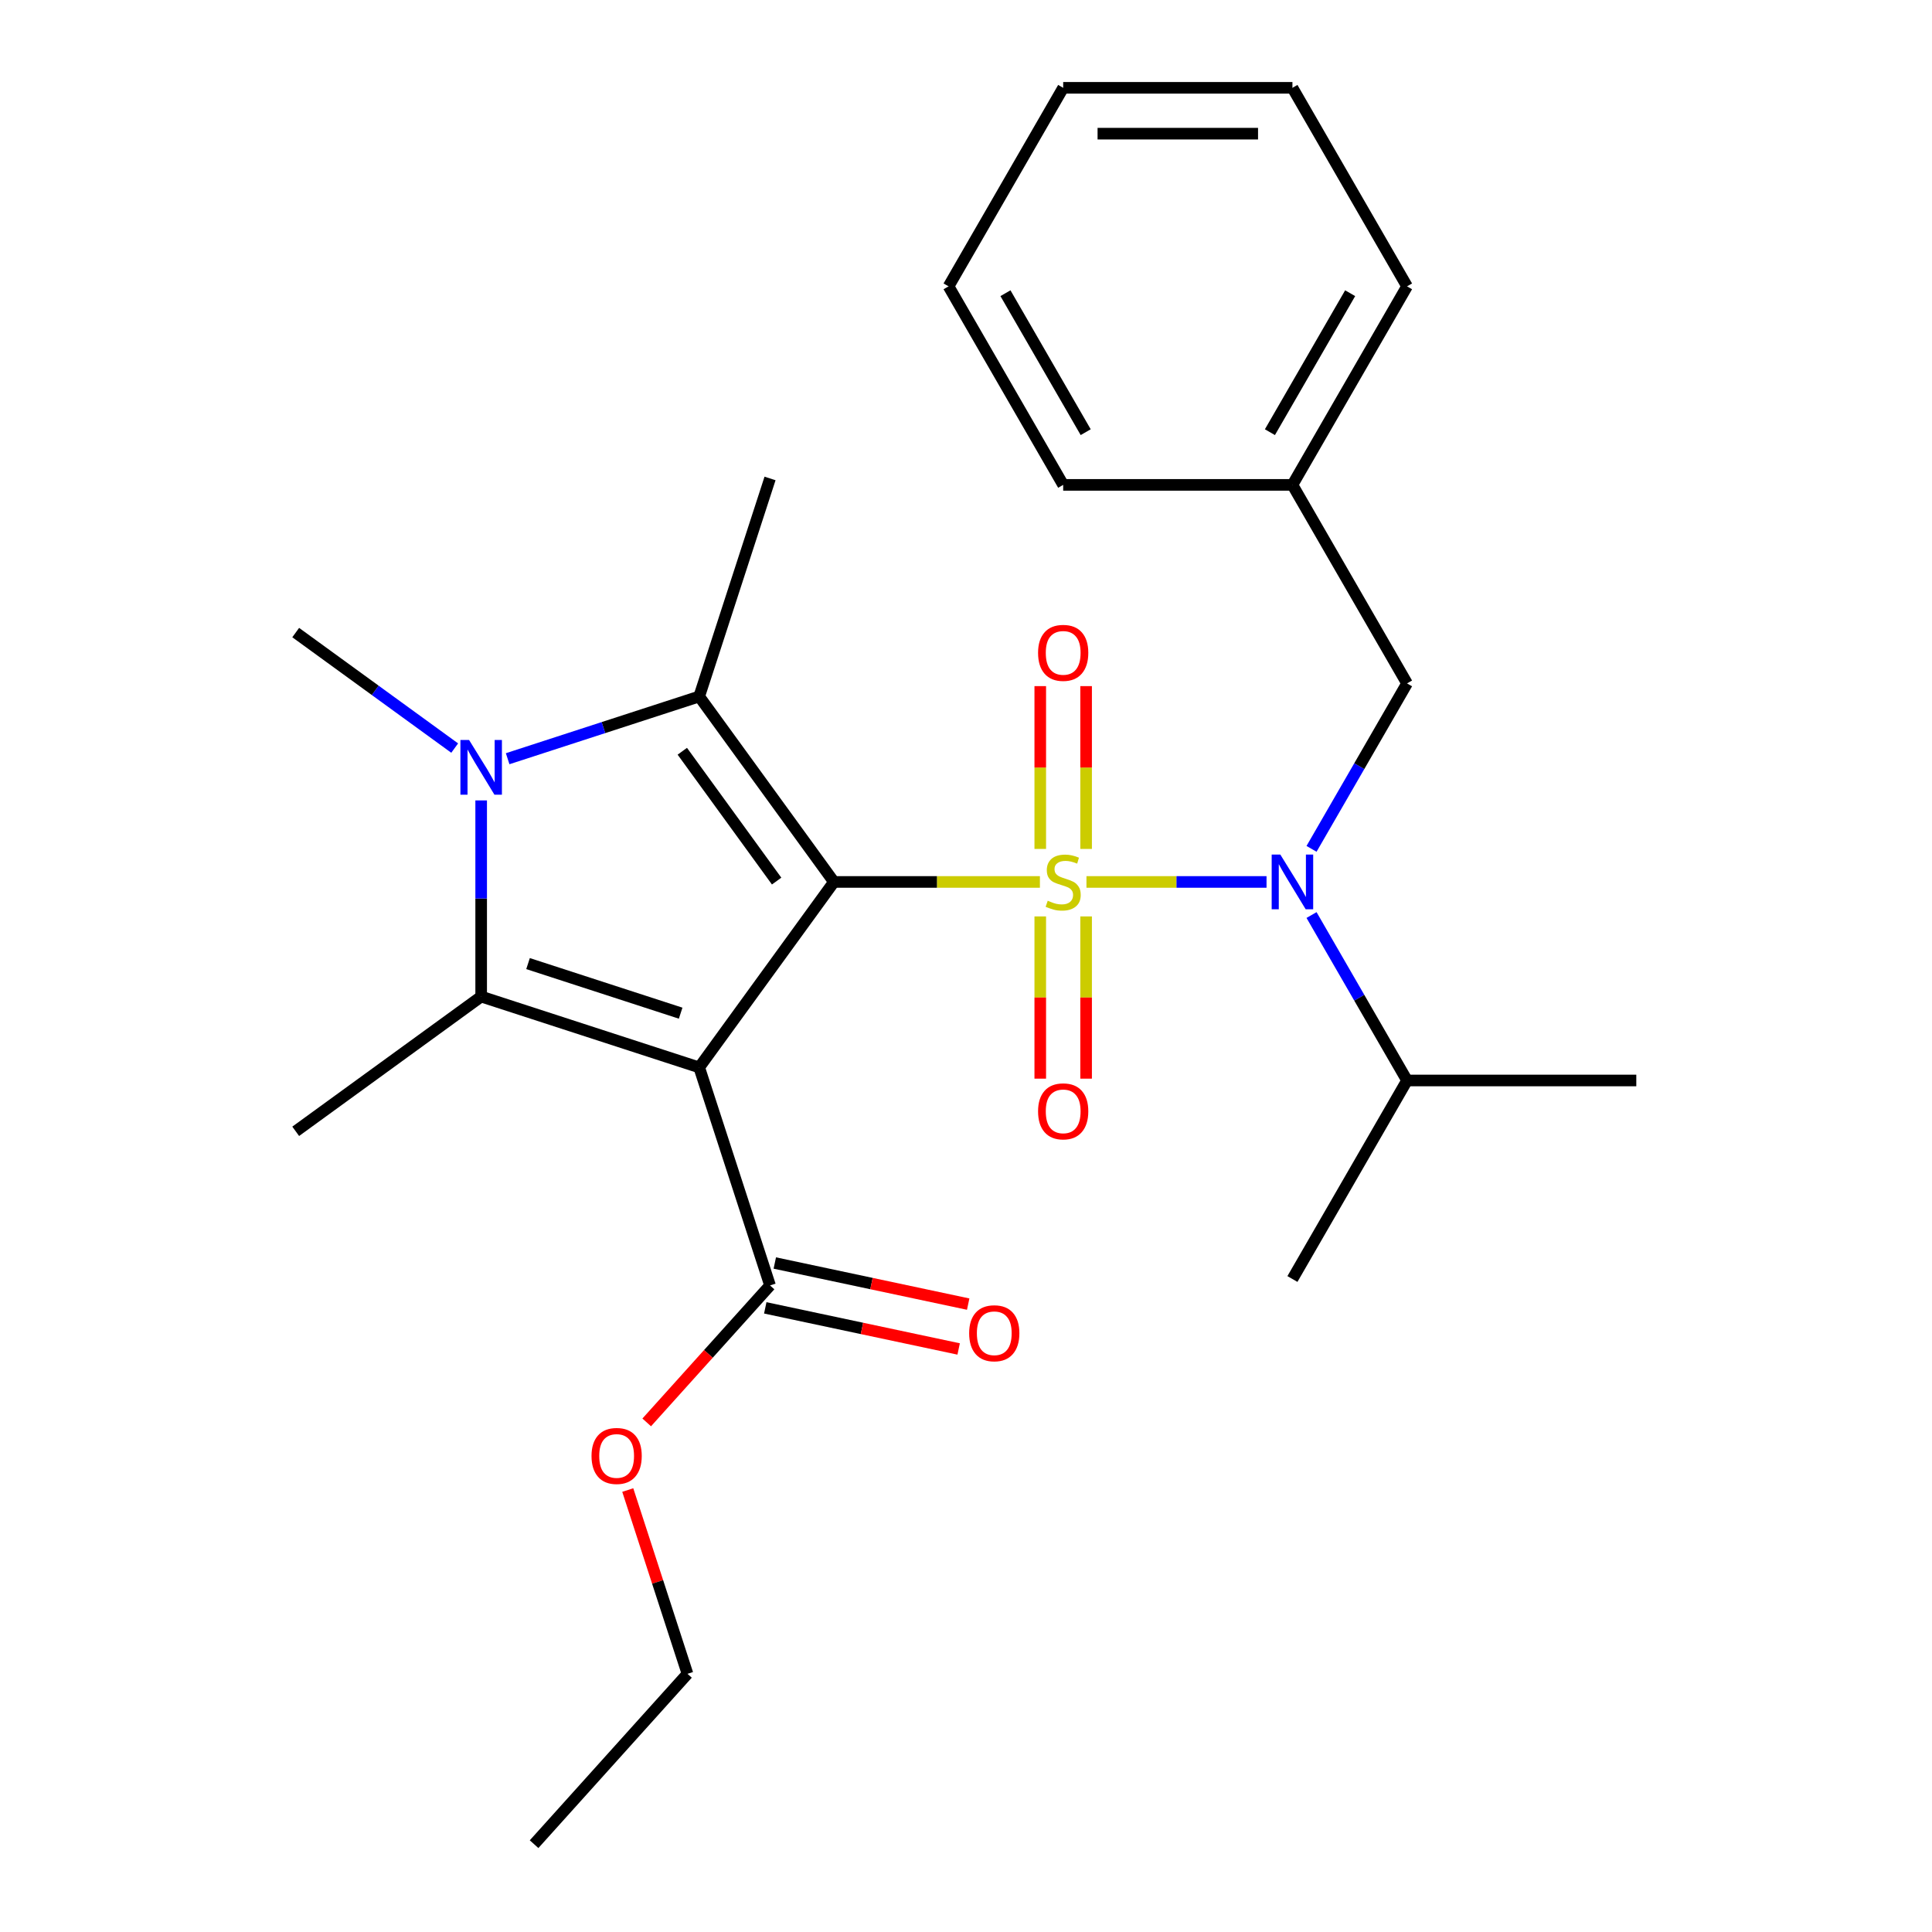 <?xml version='1.0' encoding='iso-8859-1'?>
<svg version='1.1' baseProfile='full'
              xmlns='http://www.w3.org/2000/svg'
                      xmlns:rdkit='http://www.rdkit.org/xml'
                      xmlns:xlink='http://www.w3.org/1999/xlink'
                  xml:space='preserve'
width='1000px' height='1000px' viewBox='0 0 1000 1000'>
<!-- END OF HEADER -->
<rect style='opacity:1.0;fill:#FFFFFF;stroke:none' width='1000' height='1000' x='0' y='0'> </rect>
<path class='bond-0' d='M 538.256,456.493 L 484.951,456.493' style='fill:none;fill-rule:evenodd;stroke:#CCCC00;stroke-width:6px;stroke-linecap:butt;stroke-linejoin:miter;stroke-opacity:1' />
<path class='bond-0' d='M 484.951,456.493 L 431.645,456.493' style='fill:none;fill-rule:evenodd;stroke:#000000;stroke-width:6px;stroke-linecap:butt;stroke-linejoin:miter;stroke-opacity:1' />
<path class='bond-5' d='M 562.348,456.493 L 608.951,456.493' style='fill:none;fill-rule:evenodd;stroke:#CCCC00;stroke-width:6px;stroke-linecap:butt;stroke-linejoin:miter;stroke-opacity:1' />
<path class='bond-5' d='M 608.951,456.493 L 655.554,456.493' style='fill:none;fill-rule:evenodd;stroke:#0000FF;stroke-width:6px;stroke-linecap:butt;stroke-linejoin:miter;stroke-opacity:1' />
<path class='bond-7' d='M 562.168,439.407 L 562.168,397.272' style='fill:none;fill-rule:evenodd;stroke:#CCCC00;stroke-width:6px;stroke-linecap:butt;stroke-linejoin:miter;stroke-opacity:1' />
<path class='bond-7' d='M 562.168,397.272 L 562.168,355.136' style='fill:none;fill-rule:evenodd;stroke:#FF0000;stroke-width:6px;stroke-linecap:butt;stroke-linejoin:miter;stroke-opacity:1' />
<path class='bond-7' d='M 538.436,439.407 L 538.436,397.272' style='fill:none;fill-rule:evenodd;stroke:#CCCC00;stroke-width:6px;stroke-linecap:butt;stroke-linejoin:miter;stroke-opacity:1' />
<path class='bond-7' d='M 538.436,397.272 L 538.436,355.136' style='fill:none;fill-rule:evenodd;stroke:#FF0000;stroke-width:6px;stroke-linecap:butt;stroke-linejoin:miter;stroke-opacity:1' />
<path class='bond-8' d='M 538.436,474.34 L 538.436,516.325' style='fill:none;fill-rule:evenodd;stroke:#CCCC00;stroke-width:6px;stroke-linecap:butt;stroke-linejoin:miter;stroke-opacity:1' />
<path class='bond-8' d='M 538.436,516.325 L 538.436,558.31' style='fill:none;fill-rule:evenodd;stroke:#FF0000;stroke-width:6px;stroke-linecap:butt;stroke-linejoin:miter;stroke-opacity:1' />
<path class='bond-8' d='M 562.168,474.34 L 562.168,516.325' style='fill:none;fill-rule:evenodd;stroke:#CCCC00;stroke-width:6px;stroke-linecap:butt;stroke-linejoin:miter;stroke-opacity:1' />
<path class='bond-8' d='M 562.168,516.325 L 562.168,558.31' style='fill:none;fill-rule:evenodd;stroke:#FF0000;stroke-width:6px;stroke-linecap:butt;stroke-linejoin:miter;stroke-opacity:1' />
<path class='bond-1' d='M 431.645,456.493 L 361.901,552.489' style='fill:none;fill-rule:evenodd;stroke:#000000;stroke-width:6px;stroke-linecap:butt;stroke-linejoin:miter;stroke-opacity:1' />
<path class='bond-2' d='M 431.645,456.493 L 361.901,360.498' style='fill:none;fill-rule:evenodd;stroke:#000000;stroke-width:6px;stroke-linecap:butt;stroke-linejoin:miter;stroke-opacity:1' />
<path class='bond-2' d='M 401.985,456.043 L 353.163,388.846' style='fill:none;fill-rule:evenodd;stroke:#000000;stroke-width:6px;stroke-linecap:butt;stroke-linejoin:miter;stroke-opacity:1' />
<path class='bond-3' d='M 361.901,552.489 L 249.051,515.822' style='fill:none;fill-rule:evenodd;stroke:#000000;stroke-width:6px;stroke-linecap:butt;stroke-linejoin:miter;stroke-opacity:1' />
<path class='bond-3' d='M 352.307,524.419 L 273.312,498.752' style='fill:none;fill-rule:evenodd;stroke:#000000;stroke-width:6px;stroke-linecap:butt;stroke-linejoin:miter;stroke-opacity:1' />
<path class='bond-6' d='M 361.901,552.489 L 398.568,665.338' style='fill:none;fill-rule:evenodd;stroke:#000000;stroke-width:6px;stroke-linecap:butt;stroke-linejoin:miter;stroke-opacity:1' />
<path class='bond-4' d='M 361.901,360.498 L 312.329,376.605' style='fill:none;fill-rule:evenodd;stroke:#000000;stroke-width:6px;stroke-linecap:butt;stroke-linejoin:miter;stroke-opacity:1' />
<path class='bond-4' d='M 312.329,376.605 L 262.758,392.712' style='fill:none;fill-rule:evenodd;stroke:#0000FF;stroke-width:6px;stroke-linecap:butt;stroke-linejoin:miter;stroke-opacity:1' />
<path class='bond-13' d='M 361.901,360.498 L 398.568,247.649' style='fill:none;fill-rule:evenodd;stroke:#000000;stroke-width:6px;stroke-linecap:butt;stroke-linejoin:miter;stroke-opacity:1' />
<path class='bond-14' d='M 249.051,515.822 L 153.056,585.566' style='fill:none;fill-rule:evenodd;stroke:#000000;stroke-width:6px;stroke-linecap:butt;stroke-linejoin:miter;stroke-opacity:1' />
<path class='bond-26' d='M 249.051,515.822 L 249.051,465.057' style='fill:none;fill-rule:evenodd;stroke:#000000;stroke-width:6px;stroke-linecap:butt;stroke-linejoin:miter;stroke-opacity:1' />
<path class='bond-26' d='M 249.051,465.057 L 249.051,414.292' style='fill:none;fill-rule:evenodd;stroke:#0000FF;stroke-width:6px;stroke-linecap:butt;stroke-linejoin:miter;stroke-opacity:1' />
<path class='bond-12' d='M 235.345,387.207 L 194.201,357.314' style='fill:none;fill-rule:evenodd;stroke:#0000FF;stroke-width:6px;stroke-linecap:butt;stroke-linejoin:miter;stroke-opacity:1' />
<path class='bond-12' d='M 194.201,357.314 L 153.056,327.42' style='fill:none;fill-rule:evenodd;stroke:#000000;stroke-width:6px;stroke-linecap:butt;stroke-linejoin:miter;stroke-opacity:1' />
<path class='bond-9' d='M 678.847,439.367 L 703.567,396.55' style='fill:none;fill-rule:evenodd;stroke:#0000FF;stroke-width:6px;stroke-linecap:butt;stroke-linejoin:miter;stroke-opacity:1' />
<path class='bond-9' d='M 703.567,396.55 L 728.287,353.734' style='fill:none;fill-rule:evenodd;stroke:#000000;stroke-width:6px;stroke-linecap:butt;stroke-linejoin:miter;stroke-opacity:1' />
<path class='bond-11' d='M 678.847,473.62 L 703.567,516.437' style='fill:none;fill-rule:evenodd;stroke:#0000FF;stroke-width:6px;stroke-linecap:butt;stroke-linejoin:miter;stroke-opacity:1' />
<path class='bond-11' d='M 703.567,516.437 L 728.287,559.253' style='fill:none;fill-rule:evenodd;stroke:#000000;stroke-width:6px;stroke-linecap:butt;stroke-linejoin:miter;stroke-opacity:1' />
<path class='bond-10' d='M 396.101,676.944 L 446.149,687.583' style='fill:none;fill-rule:evenodd;stroke:#000000;stroke-width:6px;stroke-linecap:butt;stroke-linejoin:miter;stroke-opacity:1' />
<path class='bond-10' d='M 446.149,687.583 L 496.198,698.221' style='fill:none;fill-rule:evenodd;stroke:#FF0000;stroke-width:6px;stroke-linecap:butt;stroke-linejoin:miter;stroke-opacity:1' />
<path class='bond-10' d='M 401.035,653.732 L 451.083,664.37' style='fill:none;fill-rule:evenodd;stroke:#000000;stroke-width:6px;stroke-linecap:butt;stroke-linejoin:miter;stroke-opacity:1' />
<path class='bond-10' d='M 451.083,664.37 L 501.132,675.008' style='fill:none;fill-rule:evenodd;stroke:#FF0000;stroke-width:6px;stroke-linecap:butt;stroke-linejoin:miter;stroke-opacity:1' />
<path class='bond-15' d='M 398.568,665.338 L 366.652,700.784' style='fill:none;fill-rule:evenodd;stroke:#000000;stroke-width:6px;stroke-linecap:butt;stroke-linejoin:miter;stroke-opacity:1' />
<path class='bond-15' d='M 366.652,700.784 L 334.736,736.231' style='fill:none;fill-rule:evenodd;stroke:#FF0000;stroke-width:6px;stroke-linecap:butt;stroke-linejoin:miter;stroke-opacity:1' />
<path class='bond-16' d='M 728.287,353.734 L 668.959,250.974' style='fill:none;fill-rule:evenodd;stroke:#000000;stroke-width:6px;stroke-linecap:butt;stroke-linejoin:miter;stroke-opacity:1' />
<path class='bond-17' d='M 728.287,559.253 L 668.959,662.013' style='fill:none;fill-rule:evenodd;stroke:#000000;stroke-width:6px;stroke-linecap:butt;stroke-linejoin:miter;stroke-opacity:1' />
<path class='bond-18' d='M 728.287,559.253 L 846.944,559.253' style='fill:none;fill-rule:evenodd;stroke:#000000;stroke-width:6px;stroke-linecap:butt;stroke-linejoin:miter;stroke-opacity:1' />
<path class='bond-19' d='M 324.93,771.244 L 340.384,818.805' style='fill:none;fill-rule:evenodd;stroke:#FF0000;stroke-width:6px;stroke-linecap:butt;stroke-linejoin:miter;stroke-opacity:1' />
<path class='bond-19' d='M 340.384,818.805 L 355.838,866.366' style='fill:none;fill-rule:evenodd;stroke:#000000;stroke-width:6px;stroke-linecap:butt;stroke-linejoin:miter;stroke-opacity:1' />
<path class='bond-20' d='M 668.959,250.974 L 728.287,148.214' style='fill:none;fill-rule:evenodd;stroke:#000000;stroke-width:6px;stroke-linecap:butt;stroke-linejoin:miter;stroke-opacity:1' />
<path class='bond-20' d='M 657.306,223.694 L 698.836,151.763' style='fill:none;fill-rule:evenodd;stroke:#000000;stroke-width:6px;stroke-linecap:butt;stroke-linejoin:miter;stroke-opacity:1' />
<path class='bond-21' d='M 668.959,250.974 L 550.302,250.974' style='fill:none;fill-rule:evenodd;stroke:#000000;stroke-width:6px;stroke-linecap:butt;stroke-linejoin:miter;stroke-opacity:1' />
<path class='bond-22' d='M 355.838,866.366 L 276.441,954.545' style='fill:none;fill-rule:evenodd;stroke:#000000;stroke-width:6px;stroke-linecap:butt;stroke-linejoin:miter;stroke-opacity:1' />
<path class='bond-24' d='M 728.287,148.214 L 668.959,45.455' style='fill:none;fill-rule:evenodd;stroke:#000000;stroke-width:6px;stroke-linecap:butt;stroke-linejoin:miter;stroke-opacity:1' />
<path class='bond-23' d='M 550.302,250.974 L 490.974,148.214' style='fill:none;fill-rule:evenodd;stroke:#000000;stroke-width:6px;stroke-linecap:butt;stroke-linejoin:miter;stroke-opacity:1' />
<path class='bond-23' d='M 561.955,223.694 L 520.425,151.763' style='fill:none;fill-rule:evenodd;stroke:#000000;stroke-width:6px;stroke-linecap:butt;stroke-linejoin:miter;stroke-opacity:1' />
<path class='bond-25' d='M 490.974,148.214 L 550.302,45.455' style='fill:none;fill-rule:evenodd;stroke:#000000;stroke-width:6px;stroke-linecap:butt;stroke-linejoin:miter;stroke-opacity:1' />
<path class='bond-27' d='M 668.959,45.455 L 550.302,45.455' style='fill:none;fill-rule:evenodd;stroke:#000000;stroke-width:6px;stroke-linecap:butt;stroke-linejoin:miter;stroke-opacity:1' />
<path class='bond-27' d='M 651.16,69.186 L 568.101,69.186' style='fill:none;fill-rule:evenodd;stroke:#000000;stroke-width:6px;stroke-linecap:butt;stroke-linejoin:miter;stroke-opacity:1' />
<path  class='atom-0' d='M 542.302 466.213
Q 542.622 466.333, 543.942 466.893
Q 545.262 467.453, 546.702 467.813
Q 548.182 468.133, 549.622 468.133
Q 552.302 468.133, 553.862 466.853
Q 555.422 465.533, 555.422 463.253
Q 555.422 461.693, 554.622 460.733
Q 553.862 459.773, 552.662 459.253
Q 551.462 458.733, 549.462 458.133
Q 546.942 457.373, 545.422 456.653
Q 543.942 455.933, 542.862 454.413
Q 541.822 452.893, 541.822 450.333
Q 541.822 446.773, 544.222 444.573
Q 546.662 442.373, 551.462 442.373
Q 554.742 442.373, 558.462 443.933
L 557.542 447.013
Q 554.142 445.613, 551.582 445.613
Q 548.822 445.613, 547.302 446.773
Q 545.782 447.893, 545.822 449.853
Q 545.822 451.373, 546.582 452.293
Q 547.382 453.213, 548.502 453.733
Q 549.662 454.253, 551.582 454.853
Q 554.142 455.653, 555.662 456.453
Q 557.182 457.253, 558.262 458.893
Q 559.382 460.493, 559.382 463.253
Q 559.382 467.173, 556.742 469.293
Q 554.142 471.373, 549.782 471.373
Q 547.262 471.373, 545.342 470.813
Q 543.462 470.293, 541.222 469.373
L 542.302 466.213
' fill='#CCCC00'/>
<path  class='atom-5' d='M 242.791 383.005
L 252.071 398.005
Q 252.991 399.485, 254.471 402.165
Q 255.951 404.845, 256.031 405.005
L 256.031 383.005
L 259.791 383.005
L 259.791 411.325
L 255.911 411.325
L 245.951 394.925
Q 244.791 393.005, 243.551 390.805
Q 242.351 388.605, 241.991 387.925
L 241.991 411.325
L 238.311 411.325
L 238.311 383.005
L 242.791 383.005
' fill='#0000FF'/>
<path  class='atom-6' d='M 662.699 442.333
L 671.979 457.333
Q 672.899 458.813, 674.379 461.493
Q 675.859 464.173, 675.939 464.333
L 675.939 442.333
L 679.699 442.333
L 679.699 470.653
L 675.819 470.653
L 665.859 454.253
Q 664.699 452.333, 663.459 450.133
Q 662.259 447.933, 661.899 447.253
L 661.899 470.653
L 658.219 470.653
L 658.219 442.333
L 662.699 442.333
' fill='#0000FF'/>
<path  class='atom-8' d='M 537.302 337.917
Q 537.302 331.117, 540.662 327.317
Q 544.022 323.517, 550.302 323.517
Q 556.582 323.517, 559.942 327.317
Q 563.302 331.117, 563.302 337.917
Q 563.302 344.797, 559.902 348.717
Q 556.502 352.597, 550.302 352.597
Q 544.062 352.597, 540.662 348.717
Q 537.302 344.837, 537.302 337.917
M 550.302 349.397
Q 554.622 349.397, 556.942 346.517
Q 559.302 343.597, 559.302 337.917
Q 559.302 332.357, 556.942 329.557
Q 554.622 326.717, 550.302 326.717
Q 545.982 326.717, 543.622 329.517
Q 541.302 332.317, 541.302 337.917
Q 541.302 343.637, 543.622 346.517
Q 545.982 349.397, 550.302 349.397
' fill='#FF0000'/>
<path  class='atom-9' d='M 537.302 575.23
Q 537.302 568.43, 540.662 564.63
Q 544.022 560.83, 550.302 560.83
Q 556.582 560.83, 559.942 564.63
Q 563.302 568.43, 563.302 575.23
Q 563.302 582.11, 559.902 586.03
Q 556.502 589.91, 550.302 589.91
Q 544.062 589.91, 540.662 586.03
Q 537.302 582.15, 537.302 575.23
M 550.302 586.71
Q 554.622 586.71, 556.942 583.83
Q 559.302 580.91, 559.302 575.23
Q 559.302 569.67, 556.942 566.87
Q 554.622 564.03, 550.302 564.03
Q 545.982 564.03, 543.622 566.83
Q 541.302 569.63, 541.302 575.23
Q 541.302 580.95, 543.622 583.83
Q 545.982 586.71, 550.302 586.71
' fill='#FF0000'/>
<path  class='atom-11' d='M 501.631 690.088
Q 501.631 683.288, 504.991 679.488
Q 508.351 675.688, 514.631 675.688
Q 520.911 675.688, 524.271 679.488
Q 527.631 683.288, 527.631 690.088
Q 527.631 696.968, 524.231 700.888
Q 520.831 704.768, 514.631 704.768
Q 508.391 704.768, 504.991 700.888
Q 501.631 697.008, 501.631 690.088
M 514.631 701.568
Q 518.951 701.568, 521.271 698.688
Q 523.631 695.768, 523.631 690.088
Q 523.631 684.528, 521.271 681.728
Q 518.951 678.888, 514.631 678.888
Q 510.311 678.888, 507.951 681.688
Q 505.631 684.488, 505.631 690.088
Q 505.631 695.808, 507.951 698.688
Q 510.311 701.568, 514.631 701.568
' fill='#FF0000'/>
<path  class='atom-16' d='M 306.171 753.597
Q 306.171 746.797, 309.531 742.997
Q 312.891 739.197, 319.171 739.197
Q 325.451 739.197, 328.811 742.997
Q 332.171 746.797, 332.171 753.597
Q 332.171 760.477, 328.771 764.397
Q 325.371 768.277, 319.171 768.277
Q 312.931 768.277, 309.531 764.397
Q 306.171 760.517, 306.171 753.597
M 319.171 765.077
Q 323.491 765.077, 325.811 762.197
Q 328.171 759.277, 328.171 753.597
Q 328.171 748.037, 325.811 745.237
Q 323.491 742.397, 319.171 742.397
Q 314.851 742.397, 312.491 745.197
Q 310.171 747.997, 310.171 753.597
Q 310.171 759.317, 312.491 762.197
Q 314.851 765.077, 319.171 765.077
' fill='#FF0000'/>
</svg>

